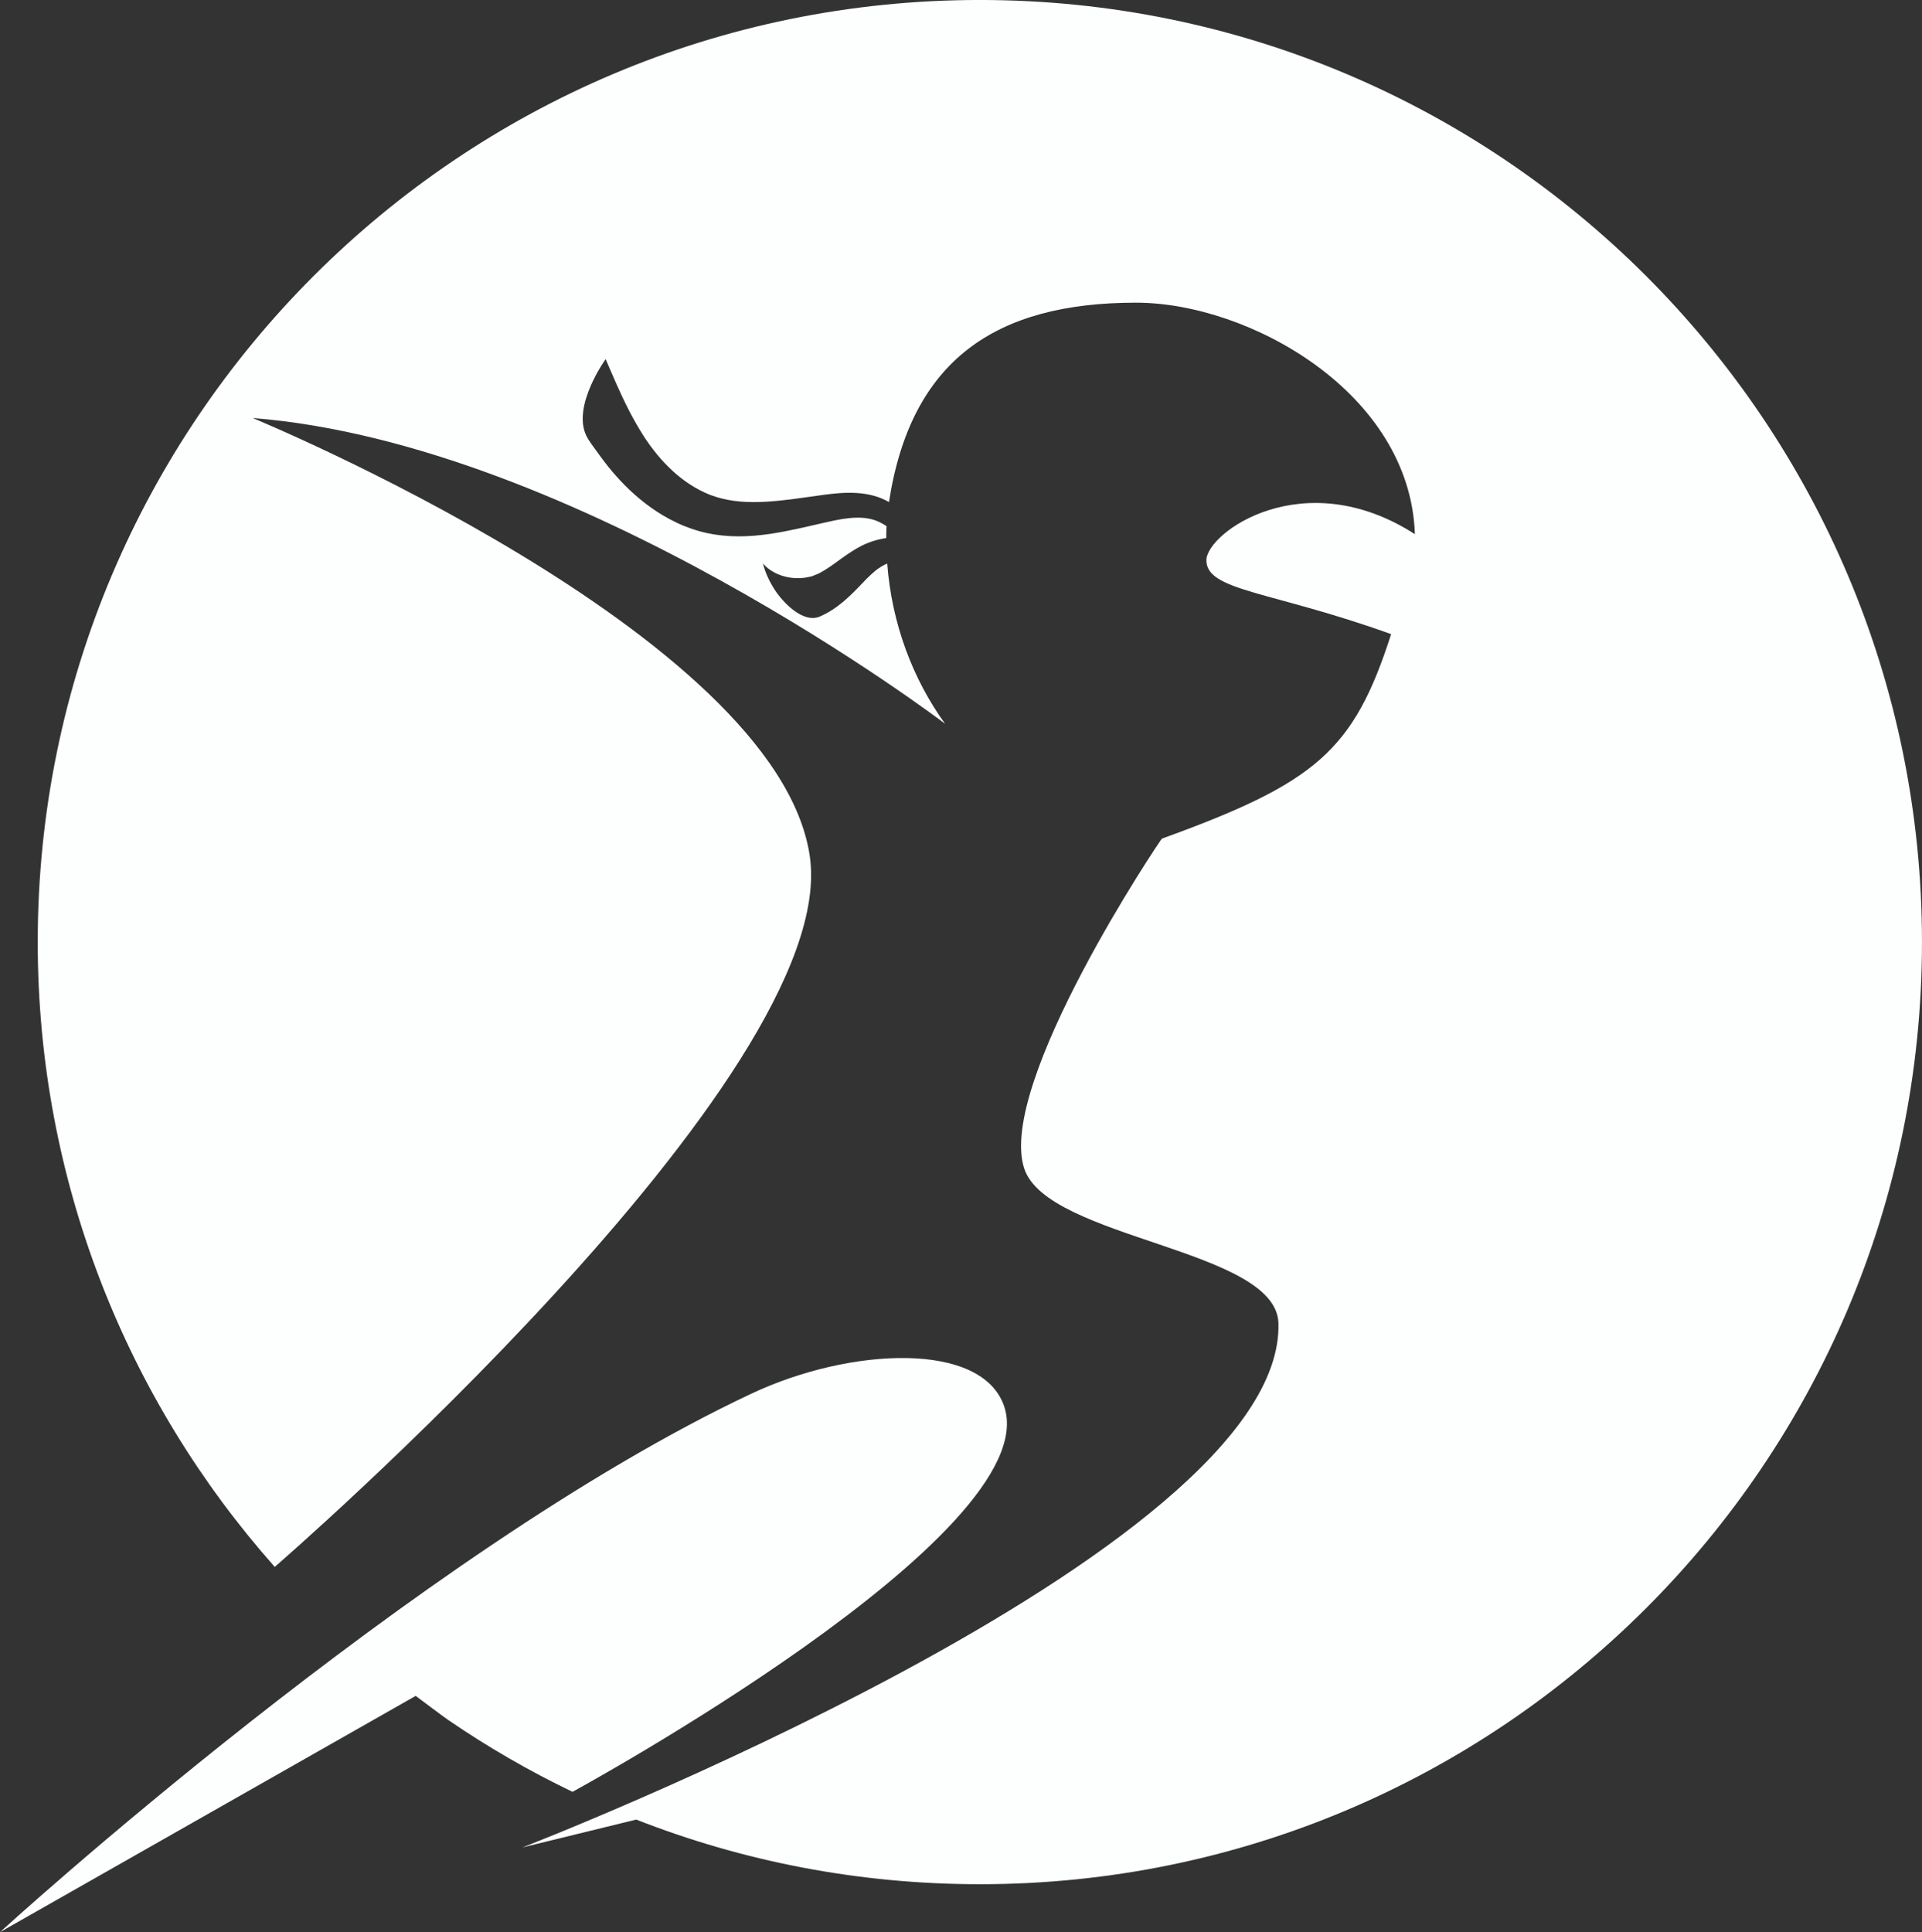 <?xml version="1.0" encoding="UTF-8" standalone="no"?><svg xmlns="http://www.w3.org/2000/svg" xmlns:xlink="http://www.w3.org/1999/xlink" fill="#000000" height="955.8" preserveAspectRatio="xMidYMid meet" version="1" viewBox="524.6 522.1 950.8 955.8" width="950.8" zoomAndPan="magnify"><rect x="524.6" y="522.1" width="950.8" height="955.8" fill="#333333" stroke="none"/><g fill="#fdfefe" id="change1_1"><path d="M 1021.41 1217.969 C 1010.648 1185.531 945.422 1188.379 896.109 1211.621 C 730.492 1289.672 524.605 1477.91 524.605 1477.91 L 730.238 1361.039 C 733.645 1363.512 742.969 1370.66 746.441 1373.039 C 765.891 1386.352 786.402 1398.219 807.82 1408.5 C 807.82 1408.5 1042.281 1280.941 1021.41 1217.969" fill="inherit"/><path d="M 1009.328 522.09 C 751.93 522.09 543.266 730.75 543.266 988.148 C 543.266 1106.738 587.566 1214.969 660.512 1297.23 C 660.512 1297.23 941.555 1054.219 925.16 945.379 C 908.609 835.488 649.594 728.898 649.594 728.898 C 810.09 741.5 992.105 880.129 992.105 880.129 C 976.094 857.941 965.77 830.66 963.496 800.879 C 963.086 801.07 962.68 801.262 962.285 801.449 C 961.871 801.66 961.477 801.879 961.078 802.09 L 960.508 802.441 L 960.219 802.609 L 960.184 802.629 C 960.254 802.602 959.98 802.73 960.328 802.559 L 960.238 802.621 L 960.059 802.738 C 959.598 803.039 959.07 803.359 958.664 803.641 L 957.734 804.379 C 957.027 804.969 956.297 805.578 955.582 806.238 C 954.148 807.559 952.719 809.02 951.246 810.57 C 944.938 817.211 938.711 823.391 930.168 827.09 C 921.918 830.66 911.918 820.129 907.914 813.949 C 905.352 810 903.16 805.469 902.023 800.871 C 902.023 800.871 902.254 801.109 902.68 801.559 C 902.887 801.789 903.148 802.078 903.512 802.371 C 903.863 802.66 904.234 803.059 904.746 803.41 C 904.992 803.59 905.254 803.789 905.527 804 C 905.812 804.191 906.129 804.371 906.449 804.578 C 907.074 805.031 907.852 805.359 908.656 805.801 C 910.309 806.578 912.332 807.27 914.656 807.711 C 916.973 808.129 919.594 808.27 922.309 807.941 C 923.008 807.91 923.652 807.699 924.359 807.602 C 924.754 807.539 924.93 807.469 925.227 807.41 C 925.496 807.352 925.773 807.301 926.059 807.25 C 926.531 807.059 927.004 806.871 927.48 806.68 L 928.199 806.391 L 928.383 806.309 L 928.473 806.281 L 928.516 806.262 C 928.609 806.211 927.883 806.609 928.203 806.43 L 928.469 806.309 L 929.551 805.828 L 930.66 805.25 C 933.691 803.629 936.992 801.199 940.758 798.461 C 942.645 797.102 944.656 795.691 946.844 794.34 C 947.938 793.66 949.086 793.02 950.273 792.379 L 952.262 791.398 C 952.844 791.141 953.328 790.961 953.867 790.738 L 954.16 790.621 C 954.539 790.43 954.301 790.559 954.402 790.512 L 954.465 790.488 L 954.949 790.309 L 955.922 789.961 C 956.57 789.75 957.219 789.551 957.863 789.359 C 959.16 789.012 960.453 788.711 961.727 788.488 C 962.16 788.41 962.586 788.352 963.016 788.281 C 963.016 786.289 963.078 784.34 963.172 782.398 C 962.008 781.602 960.805 780.898 959.562 780.328 C 952.582 776.969 943.891 778.07 934.652 780.16 C 925.238 782.25 915.566 784.738 905.438 786.23 C 900.375 786.961 895.191 787.441 889.93 787.43 C 888.605 787.391 887.285 787.359 885.973 787.328 C 884.648 787.219 883.324 787.121 882.008 787.02 C 880.688 786.852 879.363 786.699 878.051 786.512 L 876.082 786.141 L 875.098 785.961 L 874.609 785.859 L 874.363 785.809 C 874.215 785.781 874.52 785.859 874 785.73 L 873.895 785.699 L 871.387 785.102 L 870.965 784.988 L 870.457 784.84 L 868.43 784.23 C 867.746 784.02 867.082 783.809 866.488 783.59 C 864.023 782.719 861.617 781.762 859.328 780.66 C 854.723 778.488 850.48 775.93 846.598 773.172 C 842.715 770.41 839.188 767.441 835.977 764.391 C 835.164 763.629 834.383 762.871 833.629 762.09 C 832.859 761.32 832.109 760.551 831.395 759.77 C 830.672 758.988 829.945 758.219 829.27 757.43 C 828.926 757.039 828.586 756.648 828.246 756.262 L 827.738 755.68 L 827.203 755.031 C 826.605 754.309 826.02 753.602 825.434 752.891 C 824.801 752.078 824.176 751.281 823.555 750.488 C 822.395 748.949 821.273 747.461 820.234 745.98 C 818.141 743.02 815.918 740.352 814.566 737.48 C 807.625 722.699 824.207 699.75 824.207 699.75 C 824.207 699.75 824.688 700.871 825.586 702.98 C 826.488 705.07 827.797 708.129 829.488 711.941 C 831.188 715.738 833.258 720.301 835.824 725.281 C 837.102 727.789 838.52 730.371 840.078 733.039 C 840.852 734.379 841.691 735.719 842.535 737.07 C 842.945 737.711 843.363 738.352 843.785 739 C 844.234 739.68 844.805 740.469 845.316 741.211 L 845.512 741.488 L 845.66 741.711 C 845.637 741.68 845.785 741.871 845.617 741.66 L 845.984 742.16 C 846.23 742.488 846.477 742.828 846.723 743.172 C 847.211 743.852 847.738 744.512 848.262 745.18 C 848.777 745.859 849.32 746.531 849.879 747.191 C 850.426 747.859 850.992 748.52 851.582 749.172 C 853.906 751.801 856.465 754.359 859.258 756.75 C 862.051 759.129 865.082 761.328 868.34 763.23 C 869.965 764.199 871.656 765.051 873.395 765.84 C 873.84 766.059 874.242 766.219 874.633 766.379 L 875.828 766.879 L 876.133 767.012 L 876.531 767.141 L 877.348 767.41 L 878.98 767.961 C 879.844 768.199 880.711 768.449 881.578 768.691 C 882.551 768.91 883.523 769.121 884.504 769.34 C 885.508 769.512 886.512 769.672 887.52 769.84 C 888.555 769.961 889.59 770.07 890.629 770.191 C 894.828 770.57 899.238 770.559 903.777 770.289 C 912.871 769.77 922.43 768.191 932.324 766.859 C 937.34 766.199 942.66 765.641 948.23 765.969 C 951.008 766.141 953.848 766.539 956.652 767.289 C 957.387 767.5 958.188 767.738 958.891 767.969 L 960.793 768.699 C 962.027 769.219 963.219 769.809 964.371 770.449 C 975.191 700.359 1016.93 671.828 1086.539 671.828 C 1142.641 671.828 1222.219 716.441 1224.531 786.34 C 1169.449 750.941 1121.391 785.691 1121.391 799.262 C 1121.391 814.52 1153.32 814.379 1212.781 835.801 C 1194.23 893.578 1175.59 909.359 1099.398 936.961 C 1098.859 937.16 1017.461 1058.352 1031.289 1100.18 C 1042.828 1135.109 1155.922 1139.828 1157.031 1176.602 C 1160.461 1290.328 783.047 1436.012 783.047 1436.012 L 839.32 1422.23 C 891.992 1442.879 949.34 1454.211 1009.328 1454.211 C 1266.73 1454.211 1475.391 1245.551 1475.391 988.148 C 1475.391 730.75 1266.73 522.09 1009.328 522.09" fill="inherit"/></g></svg>